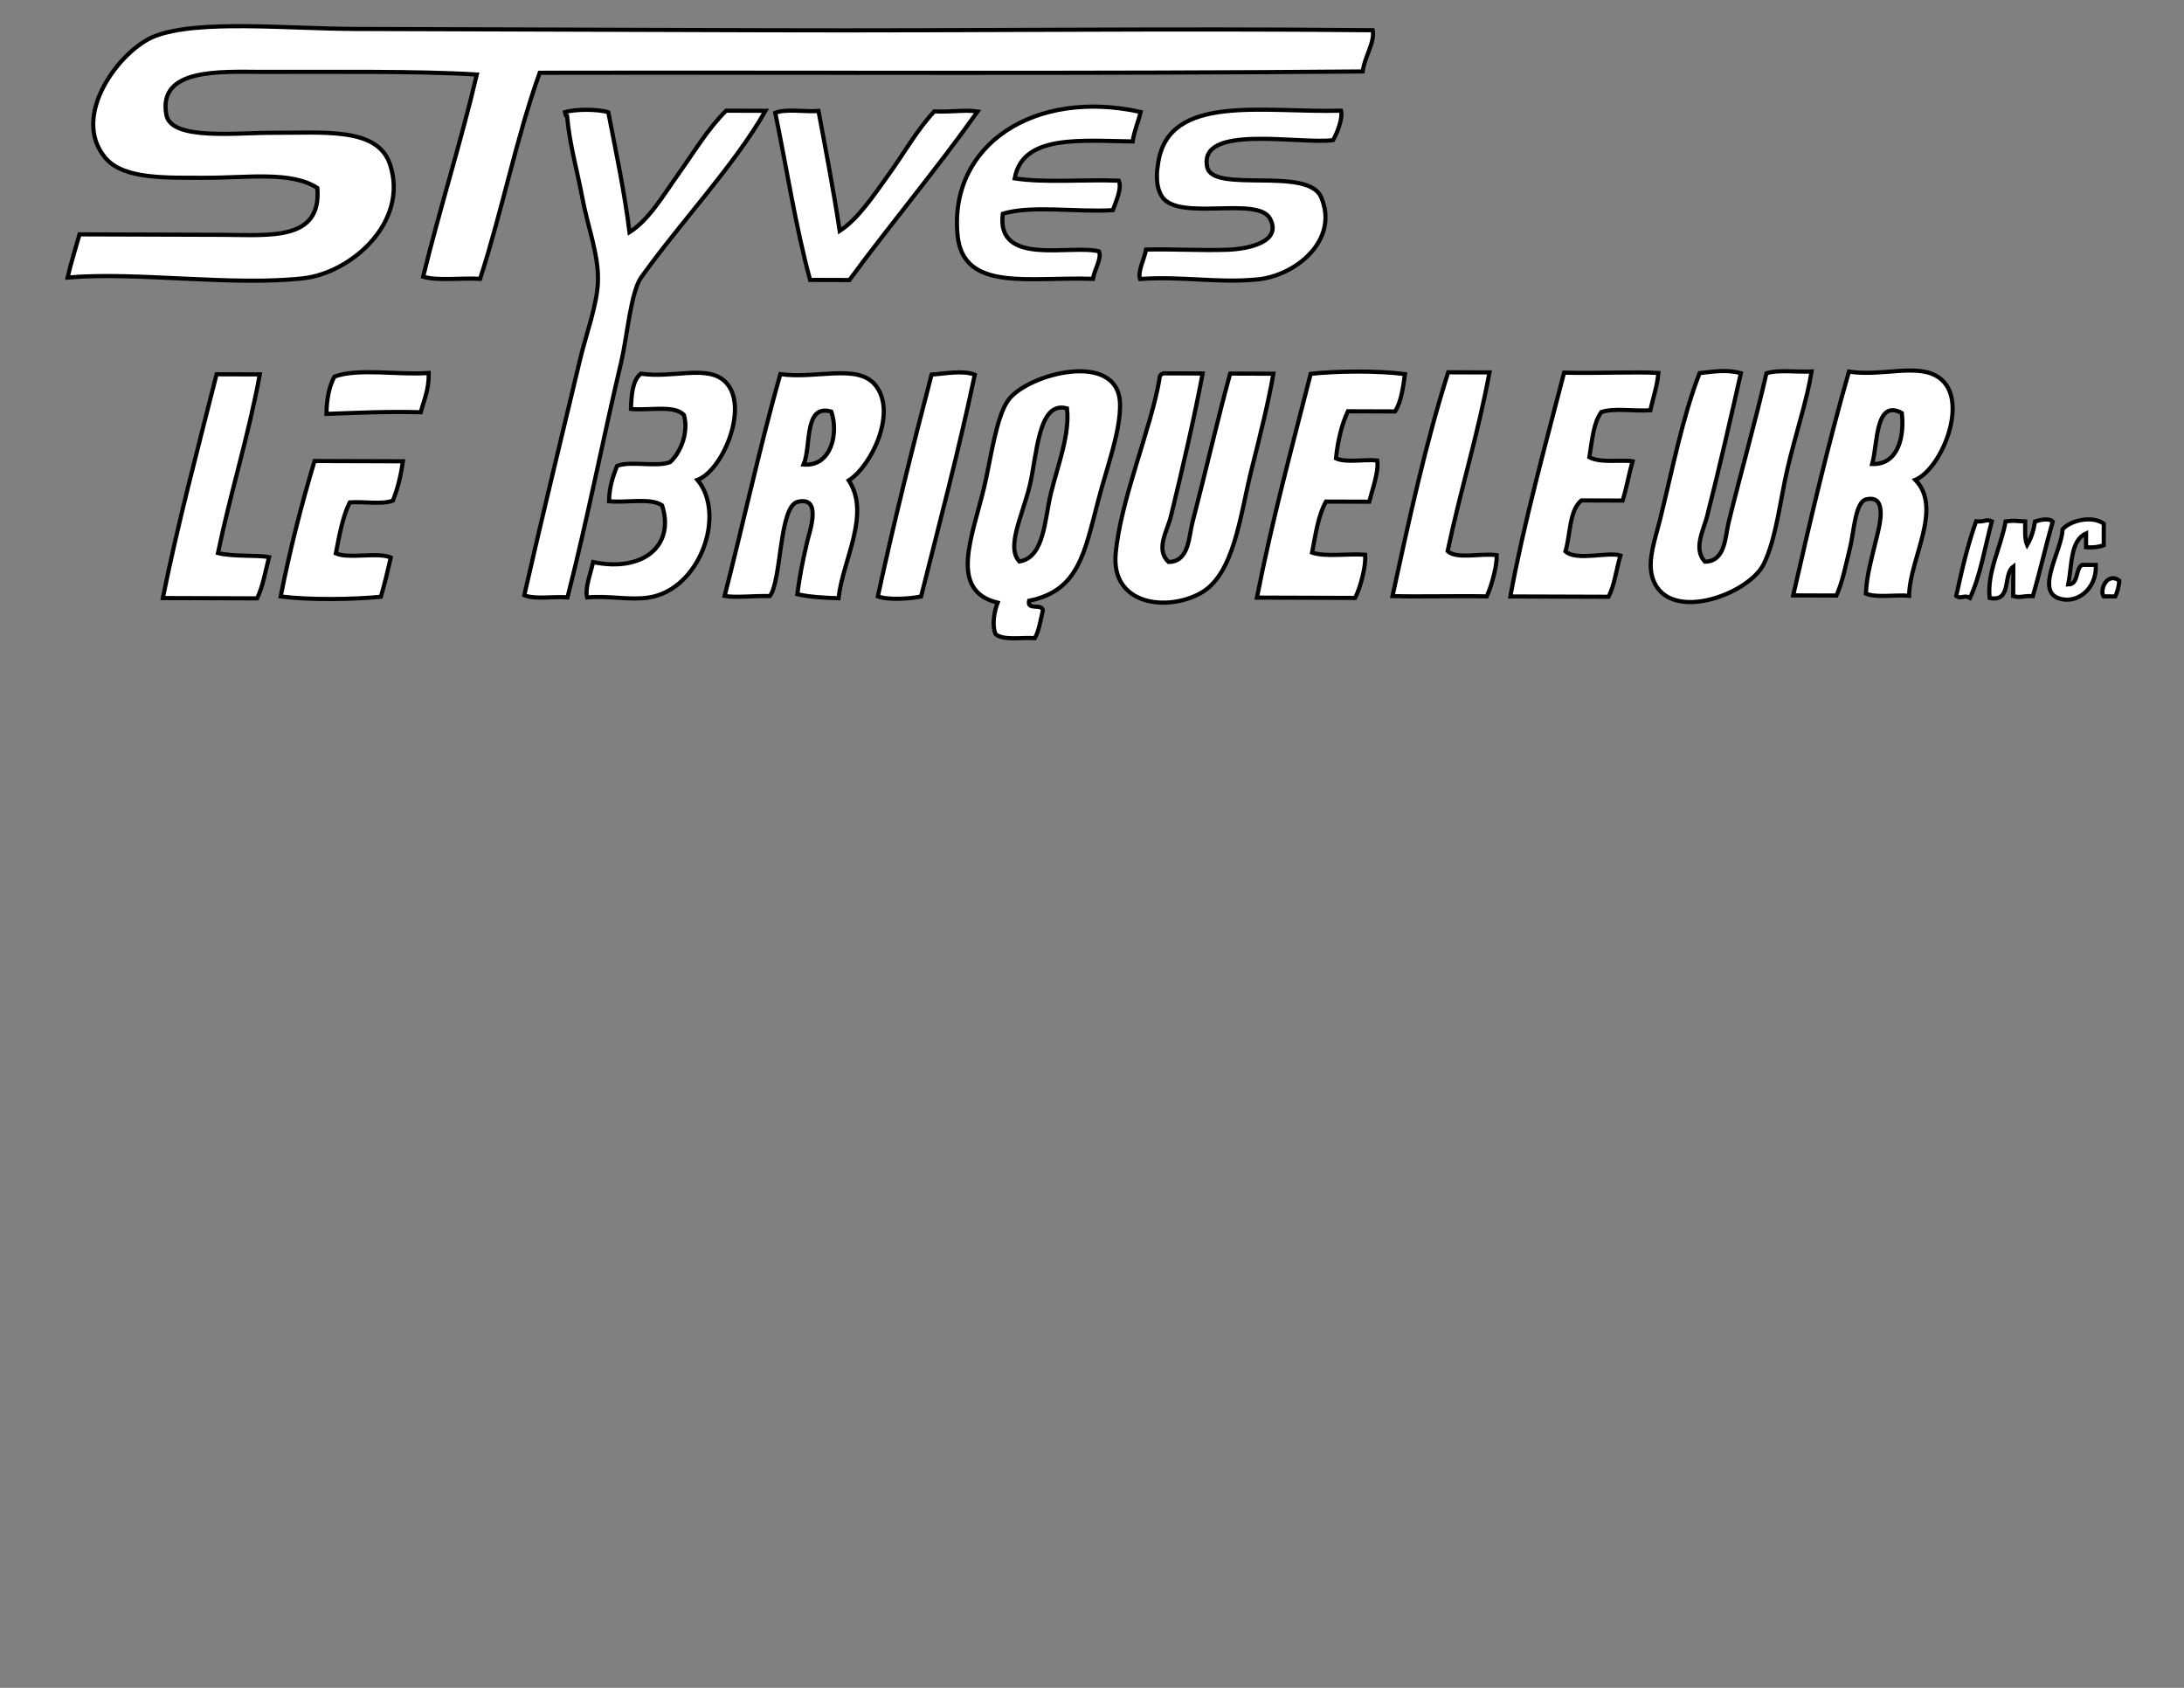 <?xml version="1.0" encoding="utf-8"?>
<!-- Generator: Adobe Illustrator 15.0.0, SVG Export Plug-In . SVG Version: 6.00 Build 0)  -->
<!DOCTYPE svg PUBLIC "-//W3C//DTD SVG 1.1//EN" "http://www.w3.org/Graphics/SVG/1.1/DTD/svg11.dtd">
<svg version="1.1" id="Calque_1" xmlns="http://www.w3.org/2000/svg" xmlns:xlink="http://www.w3.org/1999/xlink" x="0px" y="0px"
	 width="792px" height="612px" viewBox="0 0 792 612" enable-background="new 0 0 792 612" xml:space="preserve">
<rect x="0" y="0" width="792" height="612" fill="#808080" stroke="none"/>
<g>
	<path fill="#FFFFFF" stroke="#000000" stroke-width="1.504" stroke-miterlimit="10" d="M497.785,10.961
		c0.884,4.368-3.012,9.725-3.61,14.947c-97.492,0.848-198.754,0.318-298.466,0.475c-8.469,23.633-13.732,50.495-21.606,74.726
		c-6.695-0.45-15.138,0.838-20.657-0.778c6.076-24.854,13.562-48.285,19.468-73.309c-22.113-1.354-52.242-0.877-77.643-0.958
		c-15.517-0.049-38.058-1.419-34.953,15.56c1.715,9.375,25.204,6.492,38.444,6.533c18.916,0.06,38.247-2.124,42.703,11.532
		c6.859,21.018-14.224,39.292-31.474,41.216c-25.994,2.899-60.318-2.458-85.477-0.272c1.254-5.407,2.851-10.471,4.322-15.658
		c14.777,0.047,34.954,0.111,52,0.166c16.893,0.054,35.85,2.346,34.247-16.986c-9.472-6.197-25.664-3.644-40.592-3.691
		c-14.399-0.046-29.681,0.623-36.304-7.24c-12.821-15.215,5.341-39.199,17.947-44.108c15.587-6.066,48.103-2.694,72.667-2.617
		c50.959,0.163,98.763,0.314,149.587,0.476C353.639,11.214,422.755,10.224,497.785,10.961z"/>
	<path fill="#FFFFFF" stroke="#000000" stroke-width="1.504" stroke-miterlimit="10" d="M486.296,40.129
		c0.729,2.65-1.307,8.033-2.884,10.676c-12.082,1.627-49.077-6.089-45.62,9.827c2.078,9.576,36.43-0.381,41.28,10.817
		c6.751,15.582-9.19,28.474-22.89,29.845c-14.609,1.461-26.999-1.214-42.74-0.136c-0.965-2.671,1.561-7.284,2.172-10.677
		c9.531-0.209,19.666,0.383,29.205,0.093c8.22-0.249,20.257-2.979,15.708-11.348c-4.499-8.275-33.22,1.215-39.151-7.96
		c-2.787-4.305-1.657-10.284-1.388-12.115C423.731,33.647,458.292,40.967,486.296,40.129z"/>
	<path fill="#FFFFFF" stroke="#000000" stroke-width="1.504" stroke-miterlimit="10" d="M354.513,40.422
		c-14.892,20.981-31.282,40.455-46.494,61.113c-4.751-0.015-9.498-0.03-14.248-0.045c-5.224-19.189-8.464-40.348-12.629-60.589
		c3.908-1.545,10.609-0.279,15.672-0.663c2.691,14.369,5.441,28.679,7.698,43.478c6.774-4.388,12.398-13.011,17.873-20.602
		c5.608-7.771,10.327-16.291,16.458-22.742C345.173,40.737,349.557,39.697,354.513,40.422z"/>
	<path fill="#FFFFFF" stroke="#000000" stroke-width="1.504" stroke-miterlimit="10" d="M413.635,40.61
		c-0.846,3.675-2.311,6.728-2.882,10.676c-18.957-0.259-39.936-2.556-42.782,13.398c11.155,1.696,25.404,0.32,37.75,0.832
		c1.217,2.926-1.131,7.717-2.169,10.679c-12.907,0.828-29.328-1.883-39.897,1.297c-2.521,19.267,24.536,11.067,34.862,13.646
		c1.136,2.633-1.703,6.647-2.169,9.965c-22.75-0.851-47.082,4.985-49.1-15.827C344.073,52.539,375.156,32.041,413.635,40.61z"/>
	<path fill="#FFFFFF" stroke="#000000" stroke-width="1.504" stroke-miterlimit="10" d="M220.594,40.708
		c2.76,14.301,5.778,28.344,7.696,43.477c7.056-4.429,12.305-13.48,17.877-21.313c5.626-7.908,10.708-16.434,17.168-22.74
		c4.748,0.016,9.497,0.03,14.247,0.046c-11.271,19.814-30.562,40.105-45.069,60.405c-3.765,5.269-5.121,21.751-7.221,30.607
		c-6.666,28.108-12.145,56.662-19.505,85.417c-5.061-0.414-11.77,0.809-15.668-0.762c6.322-27.841,13.257-56.259,20.217-85.414
		c2.275-9.527,6.255-19.976,6.502-28.473c0.282-9.681-3.783-20.113-5.604-29.936c-1.809-9.75-4.655-19.437-5.603-29.936
		c-0.692-0.021-0.549-0.873-0.708-1.427C208.655,39.509,216.87,39.536,220.594,40.708z"/>
	<path fill="#FFFFFF" stroke="#000000" stroke-width="1.504" stroke-miterlimit="10" d="M601.388,135.236
		c-0.436,5.038-1.949,8.996-2.889,13.523c-5.762,0.396-13.215-0.908-17.81,0.656c-2.891,4.003-3.354,10.445-4.326,16.371
		c4.116,2.225,11.805,0.815,15.664,1.475c-1.314,4.631-2.178,9.719-3.606,14.236c-4.987-0.016-9.971-0.031-14.958-0.048
		c-4.414,3.658-3.933,12.241-5.759,18.502c4.103,3.603,15.582,0.003,19.94,1.488c-1.516,4.906-2.119,10.729-4.323,14.945
		c-11.87-0.039-23.742-0.076-35.614-0.113c4.738-25.966,12.679-54.885,19.49-81.144
		C579.402,135.444,592.919,134.716,601.388,135.236z"/>
	<path fill="#FFFFFF" stroke="#000000" stroke-width="1.504" stroke-miterlimit="10" d="M631.307,135.331
		c-3.827,16.949-7.911,34.829-12.274,51.96c-1.251,4.91-5.101,11.699-0.763,16.382c7.43-0.11,7.29-8.872,8.593-14.22
		c4-16.441,9.808-36.921,13.707-54.093c4.292-1.397,10.979-0.382,16.384-0.66c-1.621,10.261-5.729,22.454-8.66,34.877
		c-2.725,11.546-4.101,25.535-8.656,34.876c-5.598,11.466-36.116,22.331-40.618,4.145c-1.484-6.008,1.396-13.803,2.912-19.936
		c4.478-18.089,8.232-37.596,14.419-53.379C620.822,134.828,626.11,133.829,631.307,135.331z"/>
	<path fill="#FFFFFF" stroke="#000000" stroke-width="1.504" stroke-miterlimit="10" d="M694.58,173.998
		c10.086,10.467-2.071,28.42-2.271,42.02c-5.061-0.415-11.77,0.808-15.668-0.762c0.376-7.156,1.804-11.468,3.622-19.221
		c0.907-3.862,4.906-16.955-3.514-14.97c-3.962,0.934-4.421,11.552-5.749,17.078c-1.717,7.11-2.839,12.923-5.045,17.792
		c-5.226-0.017-10.447-0.033-15.674-0.05c6.252-27.533,12.692-54.877,20.207-81.141c12.211,1.901,25.035-3.292,32.758,2.242
		C714.421,144.988,704.084,170.046,694.58,173.998z M678.929,168.25c9.669,0.314,11.71-10.435,10.743-18.488
		C679.983,144.417,680.927,161.188,678.929,168.25z"/>
	<path fill="#FFFFFF" stroke="#000000" stroke-width="1.504" stroke-miterlimit="10" d="M373.182,217.851
		c-0.844,3.679,4.95,0.762,4.975,3.579c-0.824,3.459-1.35,7.216-2.882,9.962c-4.887-0.351-11.448,0.962-14.241-1.47
		c-1.449-3.407-0.395-8.435,0.748-11.395c-17.989-4.36-9.113-24-4.853-42.042c2.375-10.053,4.284-25.182,8.648-31.315
		c6.881-9.67,40.424-18.545,40.597,1.554c0.088,9.933-4.609,22.121-7.945,34.879C393.212,200.78,391.08,214.186,373.182,217.851z
		 M373.314,176.538c-2.788,11.028-8.46,21.915-3.648,27.057c9.151-1.467,9.114-15.431,11.476-24.895
		c2.585-10.36,6.853-21.263,5.795-30.612C376.275,145.065,376.098,165.513,373.314,176.538z"/>
	<path fill="#FFFFFF" stroke="#000000" stroke-width="1.504" stroke-miterlimit="10" d="M509.5,135.655
		c-0.732,4.981-1.355,10.074-3.606,13.522c-5.699-0.019-11.399-0.036-17.095-0.055c-2.272,4.861-3.636,10.637-4.329,17.083
		c3.565,1.664,10.201,0.277,14.957,0.76c0.665,3.92-1.752,10.511-2.899,14.95c-5.224-0.017-10.446-0.034-15.67-0.05
		c-2.843,5-3.762,11.932-5.046,18.504c4.988,1.672,13.056,0.284,19.23,0.772c0.389,4.097-1.612,11.618-3.608,15.66
		c-11.875-0.039-23.746-0.076-35.618-0.114c5.483-28.067,12.68-54.411,19.492-81.142C485.184,134.496,499.654,134.373,509.5,135.655
		z"/>
	<path fill="#FFFFFF" stroke="#000000" stroke-width="1.504" stroke-miterlimit="10" d="M540.129,135.041
		c-4.155,22.497-10.53,42.76-15.164,64.774c3.285,3.124,12.192,0.665,17.804,1.48c0.163,3.643-1.774,10.971-3.611,14.948
		c-11.136-0.218-25.339,0.175-34.188-0.11c6.018-27.767,12.063-55.511,20.202-81.14
		C530.159,135.009,535.146,135.025,540.129,135.041z"/>
	<path fill="#FFFFFF" stroke="#000000" stroke-width="1.504" stroke-miterlimit="10" d="M353.497,135.873
		c-5.808,27.503-12.808,53.806-19.489,80.429c-4.088,0.791-11.699,1.372-15.671-0.05c5.933-27.378,12.587-54.028,19.49-80.429
		C342.396,135.515,349.226,134.147,353.497,135.873z"/>
	<path fill="#FFFFFF" stroke="#000000" stroke-width="1.504" stroke-miterlimit="10" d="M436.129,135.423
		c-2.959,15.6-7.149,33.937-11.564,51.962c-1.257,5.139-5.685,11.893-0.764,16.382c7.469-0.117,7.309-9.305,8.594-14.22
		c4.538-17.347,9.127-37.441,13.708-54.093c5.222,0.017,10.448,0.033,15.67,0.05c-1.74,10.197-4.824,22.47-7.947,34.877
		c-4.157,16.531-6.179,38.13-18.663,44.817c-12.476,6.687-32.193,3.932-30.586-14.344c1.718-19.497,12.855-45.581,15.875-63.345
		c-0.026-1.22,0.535-1.844,1.43-2.134C426.632,135.392,431.381,135.407,436.129,135.423z"/>
	<path fill="#FFFFFF" stroke="#000000" stroke-width="1.504" stroke-miterlimit="10" d="M155.472,135.242
		c0.149,5.866-1.691,9.731-2.894,14.235c-11.932-0.335-23.007,0.192-34.196,0.604c0.07-5.409,0.98-9.971,2.894-13.524
		C129.957,133.384,144.457,136.067,155.472,135.242z"/>
	<path fill="#FFFFFF" stroke="#000000" stroke-width="1.504" stroke-miterlimit="10" d="M252.937,174.017
		c10.519,12.632,0.844,40.042-17.943,42.682c-6.991,0.982-13.943-0.781-22.083-0.07c-0.905-3.263,1.344-8.976,2.179-12.814
		c18.139,3.783,29.76-6.009,24.997-20.579c-4.063-2.827-12.939-0.872-19.229-1.485c0.074-5.167,1.429-9.044,2.891-12.814
		c4.951-1.924,14.254,0.53,19.236-1.363c3.692-3.271,6.855-10.623,5.041-17.08c-3.36-3.762-12.713-1.568-19.226-2.199
		c0.194-5.282,0.564-10.39,3.603-12.809c11.626,1.798,24.138-3.422,30.621,2.947C271.892,147.144,262.209,170.519,252.937,174.017z"
		/>
	<path fill="#FFFFFF" stroke="#000000" stroke-width="1.504" stroke-miterlimit="10" d="M307.787,174.192
		c8.112,12.287-2.262,29.042-3.698,42.727c-5.309-0.169-10.502-0.45-14.955-1.472c0.926-6.83,1.729-11.128,3.624-19.221
		c0.789-3.373,5.542-16.492-3.518-14.256c-6.773,1.669-5.757,28.66-10.081,34.157c-5.878-0.139-12.574,0.667-16.382-0.052
		c6.842-26.698,12.802-54.287,20.201-80.428c12.776,1.879,27.604-3.786,34.178,3.669
		C325.658,148.955,316.153,168.927,307.787,174.192z M291.421,168.441c10.172,0.833,12.734-11.604,10.033-19.202
		C291.399,146.352,294.265,161.781,291.421,168.441z"/>
	<path fill="#FFFFFF" stroke="#000000" stroke-width="1.504" stroke-miterlimit="10" d="M94.21,135.759
		c-4.136,22.517-10.592,42.698-15.166,64.773c5.448,1.404,14.583,0.653,18.515,1.483c-1.304,5.119-2.22,10.628-4.32,14.945
		c-11.398-0.037-22.795-0.073-34.192-0.11c5.638-27.91,12.75-54.342,19.491-81.142C83.762,135.726,88.985,135.743,94.21,135.759z"/>
	<path fill="#FFFFFF" stroke="#000000" stroke-width="1.504" stroke-miterlimit="10" d="M146.11,167.266
		c-0.731,5.22-1.921,9.976-3.608,14.236c-3.908,1.545-10.608,0.279-15.672,0.663c-2.595,5.249-3.765,11.932-5.046,18.503
		c5.031,2.1,14.895-0.598,19.94,1.488c-1.098,4.851-2.271,9.625-3.606,14.234c-10.642,0.997-25.739,1.21-36.33-0.116
		c3.376-17.087,7.546-33.375,12.267-49.11C124.739,167.199,135.425,167.232,146.11,167.266z"/>
	<path fill="#FFFFFF" stroke="#000000" stroke-width="1.504" stroke-miterlimit="10" d="M722.314,189.045
		c-2.533,9.362-4.123,19.671-7.922,27.755c-2.187-1.31-3.208,0.632-4.985-0.729c2.033-9.384,4.185-18.653,7.209-27.045
		C719.767,189.375,720.16,188.058,722.314,189.045z"/>
	<path fill="#FFFFFF" stroke="#000000" stroke-width="1.504" stroke-miterlimit="10" d="M734.424,189.083
		c-0.022,3.099-0.255,6.408,0.685,8.55c1.421-2.383,2.358-5.248,2.876-8.538c1.684-0.539,4.928-1.389,6.412,0.021
		c-2.557,8.861-4.616,18.221-7.212,27.044c-3.747-0.212-4.224,0.741-7.12-0.022c0.013-3.561,0.023-7.123,0.034-10.684
		c-3.883,2.762-0.33,13.006-8.585,11.37c-1.002-9.395,4.192-18.613,5.788-27.763C730.79,188.612,730.649,188.948,734.424,189.083z"
		/>
	<path fill="#FFFFFF" stroke="#000000" stroke-width="1.504" stroke-miterlimit="10" d="M762.914,189.887
		c-0.009,2.612-0.016,5.224-0.025,7.835c-1.776,0.594-3.817,0.92-6.411,0.692c0.006-1.662,0.011-3.324,0.016-4.987
		c-5.776,2.525-5.087,11.555-6.47,18.5c3.915-0.108,2.464-5.619,5.01-7.106c1.661,0.005,3.322,0.01,4.987,0.015
		c0.448,8.685-6.88,14.487-13.575,12.066c-8.291-2.997,1.358-17.581,1.504-24.926C750.419,188.848,758.561,186.721,762.914,189.887z
		"/>
	<path fill="#FFFFFF" stroke="#000000" stroke-width="1.504" stroke-miterlimit="10" d="M768.547,210.562
		c-0.182,2.2-0.731,4.025-1.443,5.694c-1.423-0.005-2.848-0.009-4.272-0.013C761.248,213.708,764.322,207.256,768.547,210.562z"/>
</g>
</svg>

